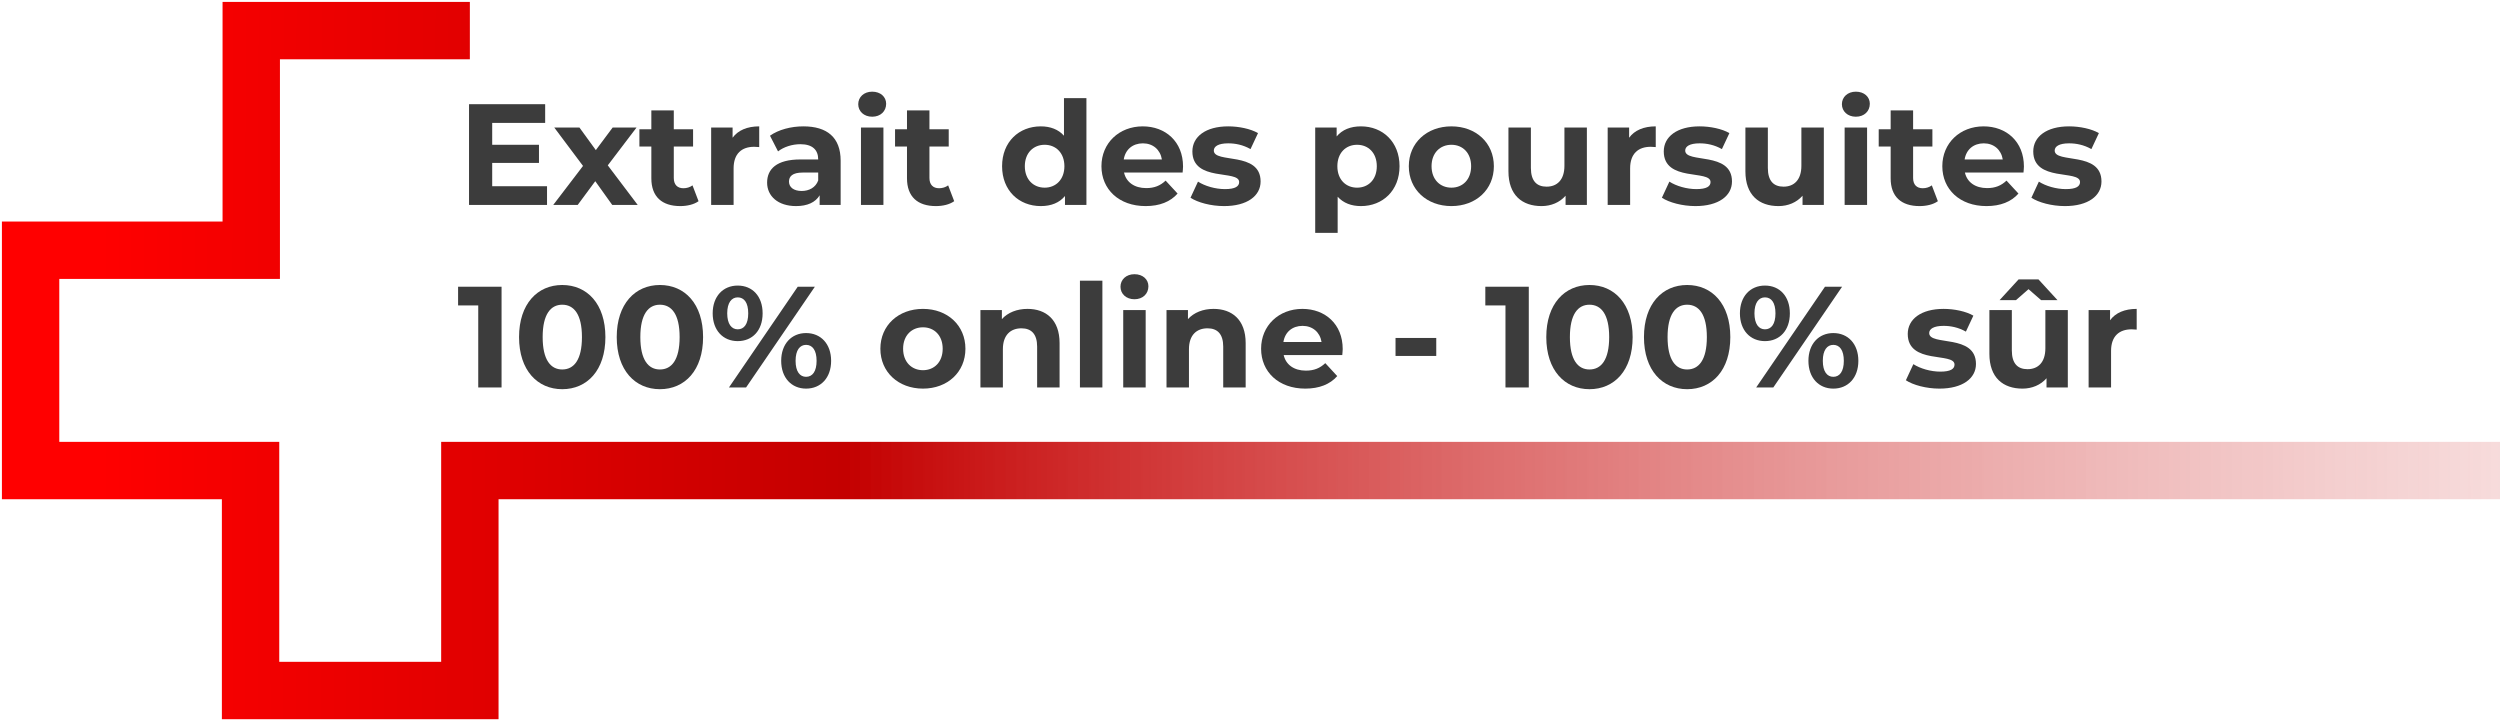 <?xml version="1.0" encoding="UTF-8"?>
<svg xmlns="http://www.w3.org/2000/svg" width="817" height="236" viewBox="0 0 817 236" fill="none">
  <path d="M153.549 10H82.107V81.775H10V153.773H81.885V225.659H153.549V153.773H817" stroke="url(#paint0_radial_947_2)" stroke-width="18.75"></path>
  <path d="M160.851 60.859V53.24H176.136V47.314H160.851V40.165H178.159V34.051H153.279V66.973H178.77V60.859H160.851Z" fill="#3C3C3C"></path>
  <path d="M208.403 66.973L198.621 54.039L208.027 41.67H200.22L194.717 49.054L189.355 41.67H181.125L190.531 54.227L180.796 66.973H188.791L194.529 59.213L200.079 66.973H208.403Z" fill="#3C3C3C"></path>
  <path d="M226.31 60.577C225.51 61.188 224.428 61.517 223.347 61.517C221.371 61.517 220.195 60.342 220.195 58.178V47.878H226.498V42.234H220.195V36.073H212.859V42.234H208.955V47.878H212.859V58.272C212.859 64.292 216.339 67.349 222.312 67.349C224.569 67.349 226.78 66.832 228.285 65.75L226.31 60.577Z" fill="#3C3C3C"></path>
  <path d="M239.411 45.009V41.67H232.404V66.973H239.741V55.027C239.741 50.183 242.421 47.972 246.466 47.972C247.031 47.972 247.501 48.019 248.112 48.066V41.294C244.209 41.294 241.199 42.564 239.411 45.009Z" fill="#3C3C3C"></path>
  <path d="M262.543 41.294C258.498 41.294 254.406 42.375 251.632 44.351L254.265 49.477C256.1 48.019 258.875 47.126 261.555 47.126C265.506 47.126 267.387 48.96 267.387 52.111H261.555C253.842 52.111 250.691 55.215 250.691 59.683C250.691 64.057 254.218 67.349 260.144 67.349C263.86 67.349 266.494 66.127 267.858 63.822V66.973H274.724V52.534C274.724 44.868 270.256 41.294 262.543 41.294ZM261.979 62.411C259.392 62.411 257.84 61.188 257.84 59.354C257.84 57.661 258.922 56.391 262.355 56.391H267.387V58.978C266.541 61.282 264.424 62.411 261.979 62.411Z" fill="#3C3C3C"></path>
  <path d="M285.033 38.143C287.761 38.143 289.595 36.355 289.595 33.91C289.595 31.652 287.761 29.959 285.033 29.959C282.305 29.959 280.471 31.746 280.471 34.051C280.471 36.355 282.305 38.143 285.033 38.143ZM281.365 66.973H288.702V41.67H281.365V66.973Z" fill="#3C3C3C"></path>
  <path d="M309.856 60.577C309.056 61.188 307.974 61.517 306.893 61.517C304.917 61.517 303.742 60.342 303.742 58.178V47.878H310.044V42.234H303.742V36.073H296.405V42.234H292.501V47.878H296.405V58.272C296.405 64.292 299.885 67.349 305.858 67.349C308.116 67.349 310.326 66.832 311.831 65.75L309.856 60.577Z" fill="#3C3C3C"></path>
  <path d="M347.706 32.075V44.351C345.872 42.281 343.238 41.294 340.134 41.294C332.985 41.294 327.482 46.373 327.482 54.322C327.482 62.27 332.985 67.349 340.134 67.349C343.52 67.349 346.201 66.268 348.035 64.057V66.973H355.043V32.075H347.706ZM341.404 61.329C337.735 61.329 334.913 58.696 334.913 54.322C334.913 49.948 337.735 47.314 341.404 47.314C345.025 47.314 347.847 49.948 347.847 54.322C347.847 58.696 345.025 61.329 341.404 61.329Z" fill="#3C3C3C"></path>
  <path d="M386.619 54.416C386.619 46.279 380.881 41.294 373.45 41.294C365.737 41.294 359.952 46.749 359.952 54.322C359.952 61.847 365.643 67.349 374.391 67.349C378.953 67.349 382.48 65.939 384.832 63.258L380.928 59.025C379.188 60.671 377.26 61.47 374.579 61.47C370.722 61.47 368.042 59.542 367.336 56.391H386.478C386.525 55.779 386.619 54.98 386.619 54.416ZM373.497 46.843C376.79 46.843 379.188 48.913 379.706 52.111H367.242C367.759 48.866 370.158 46.843 373.497 46.843Z" fill="#3C3C3C"></path>
  <path d="M400.017 67.349C407.589 67.349 411.963 64.01 411.963 59.307C411.963 49.336 396.677 53.522 396.677 49.195C396.677 47.878 398.088 46.843 401.381 46.843C403.685 46.843 406.178 47.314 408.671 48.725L411.116 43.504C408.718 42.093 404.861 41.294 401.381 41.294C393.997 41.294 389.67 44.68 389.67 49.477C389.67 59.589 404.955 55.356 404.955 59.495C404.955 60.906 403.685 61.8 400.299 61.8C397.195 61.8 393.762 60.812 391.504 59.354L389.058 64.622C391.41 66.174 395.737 67.349 400.017 67.349Z" fill="#3C3C3C"></path>
  <path d="M444.766 41.294C441.379 41.294 438.651 42.375 436.817 44.586V41.67H429.809V76.097H437.146V64.292C439.028 66.362 441.614 67.349 444.766 67.349C451.867 67.349 457.37 62.27 457.37 54.322C457.37 46.373 451.867 41.294 444.766 41.294ZM443.496 61.329C439.827 61.329 437.052 58.696 437.052 54.322C437.052 49.948 439.827 47.314 443.496 47.314C447.164 47.314 449.939 49.948 449.939 54.322C449.939 58.696 447.164 61.329 443.496 61.329Z" fill="#3C3C3C"></path>
  <path d="M474.322 67.349C482.364 67.349 488.196 61.941 488.196 54.322C488.196 46.702 482.364 41.294 474.322 41.294C466.279 41.294 460.4 46.702 460.4 54.322C460.4 61.941 466.279 67.349 474.322 67.349ZM474.322 61.329C470.653 61.329 467.831 58.696 467.831 54.322C467.831 49.948 470.653 47.314 474.322 47.314C477.99 47.314 480.765 49.948 480.765 54.322C480.765 58.696 477.99 61.329 474.322 61.329Z" fill="#3C3C3C"></path>
  <path d="M511.255 41.67V54.181C511.255 58.837 508.809 61 505.423 61C502.178 61 500.296 59.119 500.296 54.886V41.67H492.959V55.968C492.959 63.775 497.427 67.349 503.777 67.349C506.881 67.349 509.703 66.174 511.631 63.963V66.973H518.592V41.67H511.255Z" fill="#3C3C3C"></path>
  <path d="M532.397 45.009V41.67H525.389V66.973H532.726V55.027C532.726 50.183 535.407 47.972 539.452 47.972C540.016 47.972 540.486 48.019 541.098 48.066V41.294C537.194 41.294 534.184 42.564 532.397 45.009Z" fill="#3C3C3C"></path>
  <path d="M554.065 67.349C561.637 67.349 566.011 64.01 566.011 59.307C566.011 49.336 550.726 53.522 550.726 49.195C550.726 47.878 552.137 46.843 555.429 46.843C557.733 46.843 560.226 47.314 562.719 48.725L565.164 43.504C562.766 42.093 558.909 41.294 555.429 41.294C548.045 41.294 543.718 44.68 543.718 49.477C543.718 59.589 559.003 55.356 559.003 59.495C559.003 60.906 557.733 61.8 554.347 61.8C551.243 61.8 547.81 60.812 545.552 59.354L543.106 64.622C545.458 66.174 549.785 67.349 554.065 67.349Z" fill="#3C3C3C"></path>
  <path d="M588.692 41.67V54.181C588.692 58.837 586.247 61 582.86 61C579.615 61 577.734 59.119 577.734 54.886V41.67H570.397V55.968C570.397 63.775 574.865 67.349 581.214 67.349C584.318 67.349 587.14 66.174 589.068 63.963V66.973H596.029V41.67H588.692Z" fill="#3C3C3C"></path>
  <path d="M606.495 38.143C609.223 38.143 611.057 36.355 611.057 33.91C611.057 31.652 609.223 29.959 606.495 29.959C603.767 29.959 601.933 31.746 601.933 34.051C601.933 36.355 603.767 38.143 606.495 38.143ZM602.826 66.973H610.163V41.67H602.826V66.973Z" fill="#3C3C3C"></path>
  <path d="M631.318 60.577C630.518 61.188 629.436 61.517 628.354 61.517C626.379 61.517 625.203 60.342 625.203 58.178V47.878H631.506V42.234H625.203V36.073H617.866V42.234H613.963V47.878H617.866V58.272C617.866 64.292 621.347 67.349 627.32 67.349C629.577 67.349 631.788 66.832 633.293 65.75L631.318 60.577Z" fill="#3C3C3C"></path>
  <path d="M661.417 54.416C661.417 46.279 655.679 41.294 648.248 41.294C640.534 41.294 634.749 46.749 634.749 54.322C634.749 61.847 640.44 67.349 649.188 67.349C653.75 67.349 657.278 65.939 659.629 63.258L655.726 59.025C653.985 60.671 652.057 61.47 649.376 61.47C645.52 61.47 642.839 59.542 642.133 56.391H661.275C661.322 55.779 661.417 54.98 661.417 54.416ZM648.295 46.843C651.587 46.843 653.985 48.913 654.503 52.111H642.039C642.557 48.866 644.955 46.843 648.295 46.843Z" fill="#3C3C3C"></path>
  <path d="M674.814 67.349C682.386 67.349 686.76 64.01 686.76 59.307C686.76 49.336 671.475 53.522 671.475 49.195C671.475 47.878 672.886 46.843 676.178 46.843C678.483 46.843 680.975 47.314 683.468 48.725L685.914 43.504C683.515 42.093 679.658 41.294 676.178 41.294C668.794 41.294 664.467 44.68 664.467 49.477C664.467 59.589 679.752 55.356 679.752 59.495C679.752 60.906 678.483 61.8 675.096 61.8C671.992 61.8 668.559 60.812 666.301 59.354L663.856 64.622C666.207 66.174 670.534 67.349 674.814 67.349Z" fill="#3C3C3C"></path>
  <path d="M149.704 93.701V99.815H156.289V126.623H163.908V93.701H149.704Z" fill="#3C3C3C"></path>
  <path d="M183.737 127.188C191.873 127.188 197.846 121.027 197.846 110.162C197.846 99.298 191.873 93.137 183.737 93.137C175.647 93.137 169.627 99.298 169.627 110.162C169.627 121.027 175.647 127.188 183.737 127.188ZM183.737 120.744C179.974 120.744 177.341 117.64 177.341 110.162C177.341 102.684 179.974 99.58 183.737 99.58C187.546 99.58 190.18 102.684 190.18 110.162C190.18 117.64 187.546 120.744 183.737 120.744Z" fill="#3C3C3C"></path>
  <path d="M215.658 127.188C223.795 127.188 229.768 121.027 229.768 110.162C229.768 99.298 223.795 93.137 215.658 93.137C207.569 93.137 201.548 99.298 201.548 110.162C201.548 121.027 207.569 127.188 215.658 127.188ZM215.658 120.744C211.895 120.744 209.262 117.64 209.262 110.162C209.262 102.684 211.895 99.58 215.658 99.58C219.468 99.58 222.101 102.684 222.101 110.162C222.101 117.64 219.468 120.744 215.658 120.744Z" fill="#3C3C3C"></path>
  <path d="M241.089 111.479C245.886 111.479 249.225 107.999 249.225 102.402C249.225 96.805 245.886 93.325 241.089 93.325C236.291 93.325 232.905 96.852 232.905 102.402C232.905 107.952 236.291 111.479 241.089 111.479ZM238.22 126.623H243.817L266.298 93.701H260.701L238.22 126.623ZM241.089 107.623C239.066 107.623 237.655 105.882 237.655 102.402C237.655 98.922 239.066 97.181 241.089 97.181C243.158 97.181 244.522 98.875 244.522 102.402C244.522 105.929 243.158 107.623 241.089 107.623ZM263.429 127C268.226 127 271.612 123.472 271.612 117.923C271.612 112.373 268.226 108.845 263.429 108.845C258.679 108.845 255.292 112.373 255.292 117.923C255.292 123.472 258.679 127 263.429 127ZM263.429 123.143C261.407 123.143 259.996 121.45 259.996 117.923C259.996 114.395 261.407 112.702 263.429 112.702C265.498 112.702 266.862 114.442 266.862 117.923C266.862 121.403 265.498 123.143 263.429 123.143Z" fill="#3C3C3C"></path>
  <path d="M301.626 127C309.669 127 315.501 121.591 315.501 113.972C315.501 106.353 309.669 100.944 301.626 100.944C293.584 100.944 287.705 106.353 287.705 113.972C287.705 121.591 293.584 127 301.626 127ZM301.626 120.98C297.958 120.98 295.136 118.346 295.136 113.972C295.136 109.598 297.958 106.964 301.626 106.964C305.295 106.964 308.07 109.598 308.07 113.972C308.07 118.346 305.295 120.98 301.626 120.98Z" fill="#3C3C3C"></path>
  <path d="M335.784 100.944C332.351 100.944 329.388 102.12 327.413 104.283V101.32H320.405V126.623H327.742V114.113C327.742 109.457 330.282 107.293 333.809 107.293C337.054 107.293 338.935 109.175 338.935 113.266V126.623H346.272V112.138C346.272 104.424 341.757 100.944 335.784 100.944Z" fill="#3C3C3C"></path>
  <path d="M352.923 126.623H360.26V91.726H352.923V126.623Z" fill="#3C3C3C"></path>
  <path d="M370.738 97.793C373.466 97.793 375.3 96.006 375.3 93.56C375.3 91.302 373.466 89.609 370.738 89.609C368.01 89.609 366.176 91.397 366.176 93.701C366.176 96.006 368.01 97.793 370.738 97.793ZM367.069 126.623H374.406V101.32H367.069V126.623Z" fill="#3C3C3C"></path>
  <path d="M396.595 100.944C393.162 100.944 390.199 102.12 388.223 104.283V101.32H381.216V126.623H388.553V114.113C388.553 109.457 391.092 107.293 394.62 107.293C397.865 107.293 399.746 109.175 399.746 113.266V126.623H407.083V112.138C407.083 104.424 402.568 100.944 396.595 100.944Z" fill="#3C3C3C"></path>
  <path d="M438.795 114.066C438.795 105.929 433.057 100.944 425.626 100.944C417.913 100.944 412.128 106.4 412.128 113.972C412.128 121.497 417.819 127 426.567 127C431.129 127 434.657 125.589 437.008 122.908L433.105 118.675C431.364 120.321 429.436 121.121 426.755 121.121C422.899 121.121 420.218 119.192 419.512 116.041H438.654C438.701 115.43 438.795 114.63 438.795 114.066ZM425.673 106.494C428.966 106.494 431.364 108.563 431.882 111.761H419.418C419.936 108.516 422.334 106.494 425.673 106.494Z" fill="#3C3C3C"></path>
  <path d="M456.059 116.323H469.369V110.444H456.059V116.323Z" fill="#3C3C3C"></path>
  <path d="M485.404 93.701V99.815H491.989V126.623H499.608V93.701H485.404Z" fill="#3C3C3C"></path>
  <path d="M519.437 127.188C527.573 127.188 533.546 121.027 533.546 110.162C533.546 99.298 527.573 93.137 519.437 93.137C511.347 93.137 505.327 99.298 505.327 110.162C505.327 121.027 511.347 127.188 519.437 127.188ZM519.437 120.744C515.674 120.744 513.041 117.64 513.041 110.162C513.041 102.684 515.674 99.58 519.437 99.58C523.246 99.58 525.88 102.684 525.88 110.162C525.88 117.64 523.246 120.744 519.437 120.744Z" fill="#3C3C3C"></path>
  <path d="M551.358 127.188C559.495 127.188 565.468 121.027 565.468 110.162C565.468 99.298 559.495 93.137 551.358 93.137C543.269 93.137 537.248 99.298 537.248 110.162C537.248 121.027 543.269 127.188 551.358 127.188ZM551.358 120.744C547.595 120.744 544.962 117.64 544.962 110.162C544.962 102.684 547.595 99.58 551.358 99.58C555.168 99.58 557.801 102.684 557.801 110.162C557.801 117.64 555.168 120.744 551.358 120.744Z" fill="#3C3C3C"></path>
  <path d="M576.789 111.479C581.586 111.479 584.925 107.999 584.925 102.402C584.925 96.805 581.586 93.325 576.789 93.325C571.991 93.325 568.605 96.852 568.605 102.402C568.605 107.952 571.991 111.479 576.789 111.479ZM573.92 126.623H579.517L601.998 93.701H596.401L573.92 126.623ZM576.789 107.623C574.766 107.623 573.355 105.882 573.355 102.402C573.355 98.922 574.766 97.181 576.789 97.181C578.858 97.181 580.222 98.875 580.222 102.402C580.222 105.929 578.858 107.623 576.789 107.623ZM599.129 127C603.926 127 607.312 123.472 607.312 117.923C607.312 112.373 603.926 108.845 599.129 108.845C594.379 108.845 590.992 112.373 590.992 117.923C590.992 123.472 594.379 127 599.129 127ZM599.129 123.143C597.107 123.143 595.696 121.45 595.696 117.923C595.696 114.395 597.107 112.702 599.129 112.702C601.198 112.702 602.562 114.442 602.562 117.923C602.562 121.403 601.198 123.143 599.129 123.143Z" fill="#3C3C3C"></path>
  <path d="M633.799 127C641.371 127 645.745 123.66 645.745 118.957C645.745 108.986 630.46 113.172 630.46 108.845C630.46 107.529 631.871 106.494 635.163 106.494C637.467 106.494 639.96 106.964 642.453 108.375L644.898 103.155C642.5 101.744 638.643 100.944 635.163 100.944C627.779 100.944 623.452 104.33 623.452 109.128C623.452 119.239 638.737 115.007 638.737 119.145C638.737 120.556 637.467 121.45 634.081 121.45C630.977 121.45 627.544 120.462 625.286 119.004L622.84 124.272C625.192 125.824 629.519 127 633.799 127Z" fill="#3C3C3C"></path>
  <path d="M662.923 94.501L667.015 98.075H672.377L666.169 91.302H659.678L653.47 98.075H658.832L662.923 94.501ZM668.426 101.32V113.831C668.426 118.487 665.98 120.65 662.594 120.65C659.349 120.65 657.468 118.769 657.468 114.536V101.32H650.131V115.618C650.131 123.425 654.599 127 660.948 127C664.052 127 666.874 125.824 668.802 123.613V126.623H675.763V101.32H668.426Z" fill="#3C3C3C"></path>
  <path d="M689.568 104.66V101.32H682.56V126.623H689.897V114.677C689.897 109.833 692.578 107.623 696.623 107.623C697.187 107.623 697.658 107.67 698.269 107.717V100.944C694.365 100.944 691.355 102.214 689.568 104.66Z" fill="#3C3C3C"></path>
  <defs>
    <radialGradient id="paint0_radial_947_2" cx="0" cy="0" r="1" gradientUnits="userSpaceOnUse" gradientTransform="translate(1149.96 147.561) rotate(-179.866) scale(1139.96 6025.93)">
      <stop stop-color="white" stop-opacity="0"></stop>
      <stop offset="0.768" stop-color="#C40000"></stop>
      <stop offset="0.984" stop-color="#FF0000"></stop>
    </radialGradient>
  </defs>
</svg>
